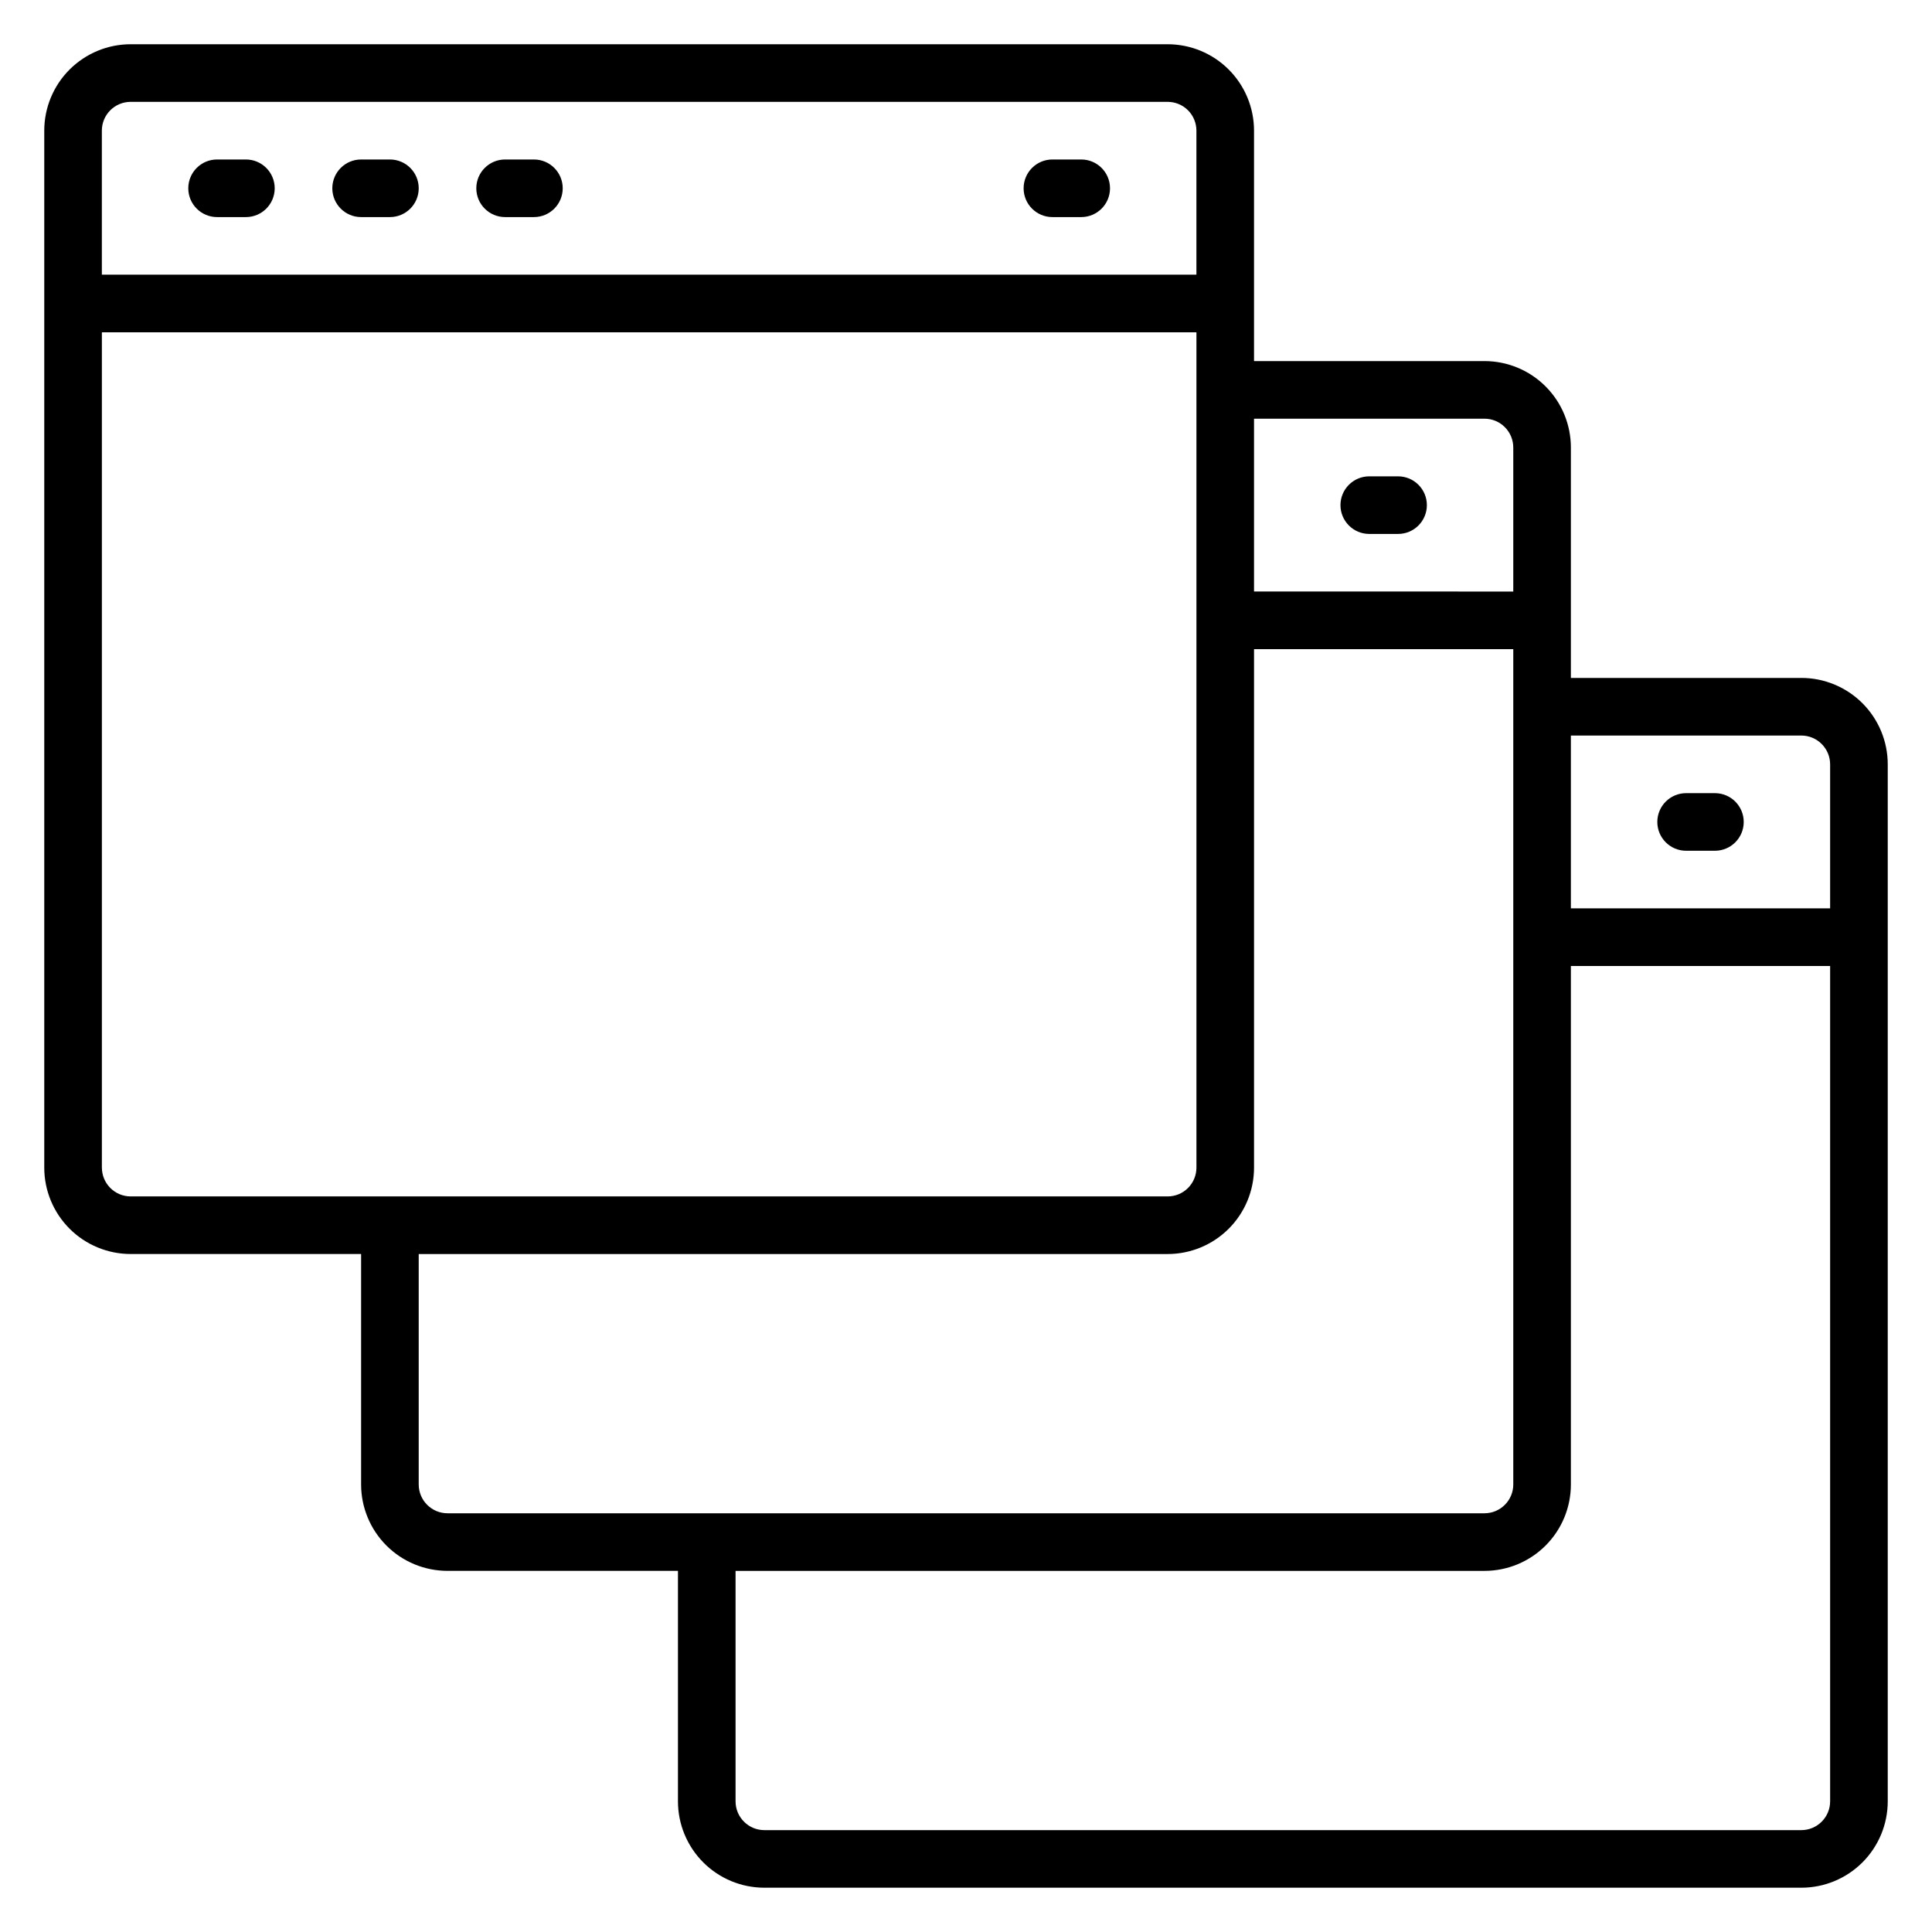 <?xml version="1.0" encoding="UTF-8"?>
<!-- Uploaded to: ICON Repo, www.svgrepo.com, Generator: ICON Repo Mixer Tools -->
<svg fill="#000000" width="800px" height="800px" version="1.1" viewBox="144 144 512 512" xmlns="http://www.w3.org/2000/svg">
 <g>
  <path d="m201.53 201.53h7.633c4.219 0 7.637-3.418 7.637-7.633 0-4.215-3.418-7.633-7.637-7.633h-7.633c-4.215 0-7.633 3.418-7.633 7.633 0 4.215 3.418 7.633 7.633 7.633z"/>
  <path d="m239.7 201.53h7.633c4.215 0 7.633-3.418 7.633-7.633 0-4.215-3.418-7.633-7.633-7.633h-7.633c-4.215 0-7.633 3.418-7.633 7.633 0 4.215 3.418 7.633 7.633 7.633z"/>
  <path d="m277.86 201.53h7.633c4.215 0 7.633-3.418 7.633-7.633 0-4.215-3.418-7.633-7.633-7.633h-7.633c-4.215 0-7.633 3.418-7.633 7.633 0 4.215 3.418 7.633 7.633 7.633z"/>
  <path d="m422.9 201.53h7.633c4.219 0 7.633-3.418 7.633-7.633 0-4.215-3.414-7.633-7.633-7.633h-7.633c-4.215 0-7.633 3.418-7.633 7.633 0 4.215 3.418 7.633 7.633 7.633z"/>
  <path d="m506.87 285.5h7.633c4.215 0 7.633-3.418 7.633-7.633 0-4.215-3.418-7.633-7.633-7.633h-7.633c-4.215 0-7.633 3.418-7.633 7.633 0 4.215 3.418 7.633 7.633 7.633z"/>
  <path d="m621.37 323.66h-61.07v-61.066c0-6.074-2.41-11.898-6.707-16.195-4.293-4.293-10.117-6.707-16.191-6.707h-61.07v-61.066c0-6.074-2.41-11.898-6.707-16.195-4.293-4.293-10.117-6.707-16.191-6.707h-274.8c-6.074 0-11.898 2.414-16.195 6.707-4.293 4.297-6.707 10.121-6.707 16.195v274.8c0 6.074 2.414 11.898 6.707 16.191 4.297 4.297 10.121 6.707 16.195 6.707h61.066v61.07c0 6.074 2.414 11.898 6.707 16.191 4.297 4.297 10.121 6.707 16.195 6.707h61.066v61.07c0 6.07 2.414 11.898 6.707 16.191 4.293 4.293 10.121 6.707 16.191 6.707h274.81c6.07 0 11.898-2.414 16.191-6.707s6.707-10.121 6.707-16.191v-274.81c0-6.07-2.414-11.898-6.707-16.191-4.293-4.293-10.121-6.707-16.191-6.707zm0 15.266c2.023 0 3.965 0.805 5.394 2.238 1.434 1.43 2.238 3.371 2.238 5.394v38.168h-68.703v-45.801zm-83.969-83.969c2.023 0 3.965 0.805 5.394 2.238 1.434 1.43 2.238 3.371 2.238 5.398v38.168l-68.703-0.004v-45.801zm-358.77-83.965h274.8c2.023 0 3.965 0.801 5.398 2.234 1.43 1.43 2.234 3.371 2.234 5.398v38.168h-290.07v-38.168c0-4.219 3.414-7.633 7.633-7.633zm-7.633 282.44v-221.37h290.07v221.37c0 2.023-0.805 3.965-2.234 5.398-1.434 1.43-3.375 2.234-5.398 2.234h-274.8c-4.219 0-7.633-3.418-7.633-7.633zm83.965 83.969v-61.07h198.47c6.074 0 11.898-2.41 16.191-6.707 4.297-4.293 6.707-10.117 6.707-16.191v-137.4h68.703v221.37c0 2.023-0.805 3.965-2.238 5.394-1.43 1.434-3.371 2.238-5.394 2.238h-274.8c-4.219 0-7.637-3.418-7.637-7.633zm366.41 91.602h-274.81c-4.215 0-7.633-3.418-7.633-7.633v-61.07h198.47c6.074 0 11.898-2.41 16.191-6.707 4.297-4.293 6.707-10.117 6.707-16.191v-137.4h68.703v221.37c0 2.023-0.805 3.965-2.238 5.394-1.43 1.434-3.371 2.238-5.394 2.238z"/>
  <path d="m590.84 369.46h7.633c4.215 0 7.633-3.418 7.633-7.633 0-4.215-3.418-7.633-7.633-7.633h-7.633c-4.215 0-7.633 3.418-7.633 7.633 0 4.215 3.418 7.633 7.633 7.633z"/>
 </g>
</svg>
